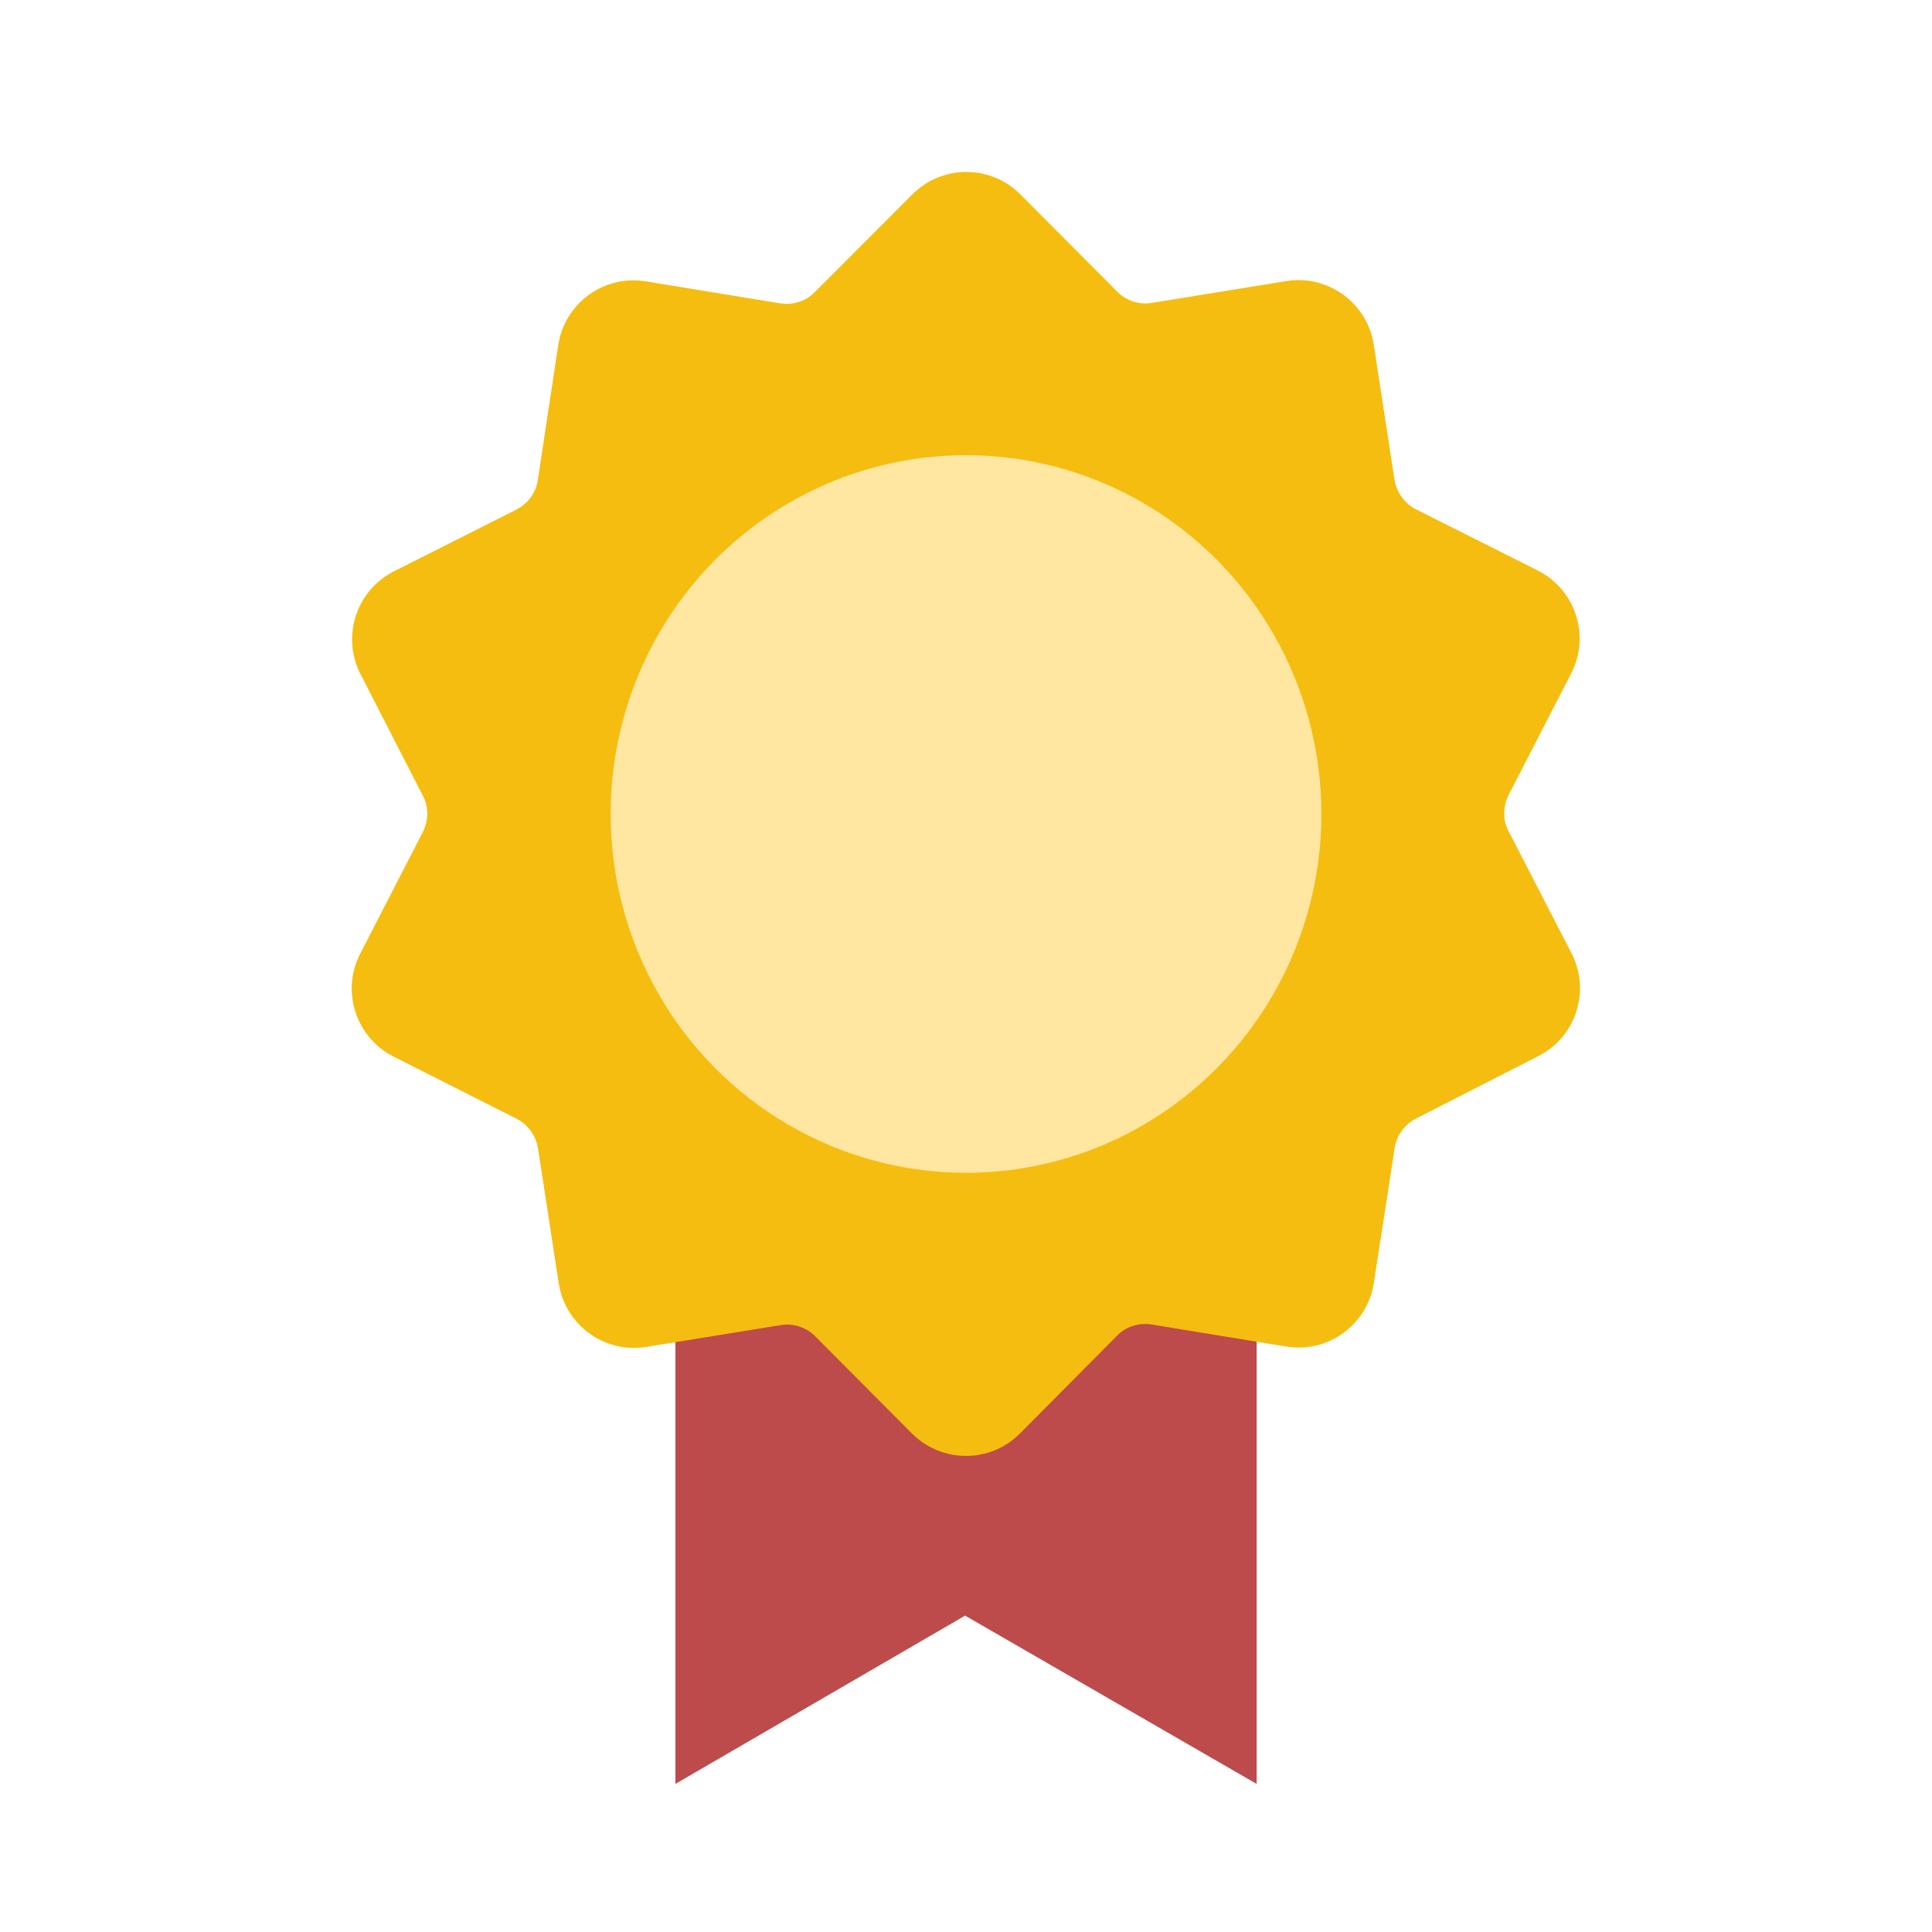 <svg height="32" viewBox="0 0 32 32" width="32" xmlns="http://www.w3.org/2000/svg"><g fill="none" fill-rule="evenodd"><path d="m11.186 20.284h9.627v9.263l-4.798-2.787-4.829 2.787z" fill="#bd4b4b" transform="matrix(-1 0 0 1 32 0)"/><path d="m23.458 18.524c-.196.1-.325.28-.358.491l-.345 2.235c-.106.689-.751 1.161-1.44 1.055-.004-.001-.008-.001-.012-.002l-2.227-.365c-.211-.034-.432.035-.575.187l-1.606 1.617c-.491.495-1.29.497-1.785.006l-.005-.005-1.598-1.605c-.149-.154-.371-.226-.581-.189l-2.222.36c-.688.112-1.336-.356-1.448-1.044-.001-.004-.001-.007-.002-.011l-.343-2.235c-.037-.211-.165-.392-.355-.489l-2.037-1.03c-.622-.314-.872-1.074-.557-1.696l.004-.008 1.036-2.013c.097-.191.102-.423-.001-.608l-1.03-2.01c-.318-.62-.073-1.381.548-1.699l.008-.004 2.023-1.02c.196-.1.325-.28.358-.491l.338-2.234c.104-.689.747-1.164 1.437-1.059.005.001.01.002.015.002l2.223.364c.211.034.432-.035.575-.187l1.617-1.619c.493-.493 1.292-.494 1.785-.001l.003.003 1.6 1.607c.149.154.371.226.581.189l2.222-.36c.688-.112 1.336.356 1.448 1.044.001.004.001.007.002.011l.343 2.235c.037.211.165.392.355.489l2.016 1.013c.623.313.874 1.072.561 1.695-.002.004-.004.007-.005.01l-1.035 2.011c-.097.191-.102.423.001.608l1.039 2.017c.319.62.076 1.381-.544 1.7l-.005.003z" fill="#f5bd0f" fill-rule="nonzero"/><ellipse cx="16" cy="13.482" fill="#ffe7a2" rx="5.886" ry="5.943"/></g></svg>